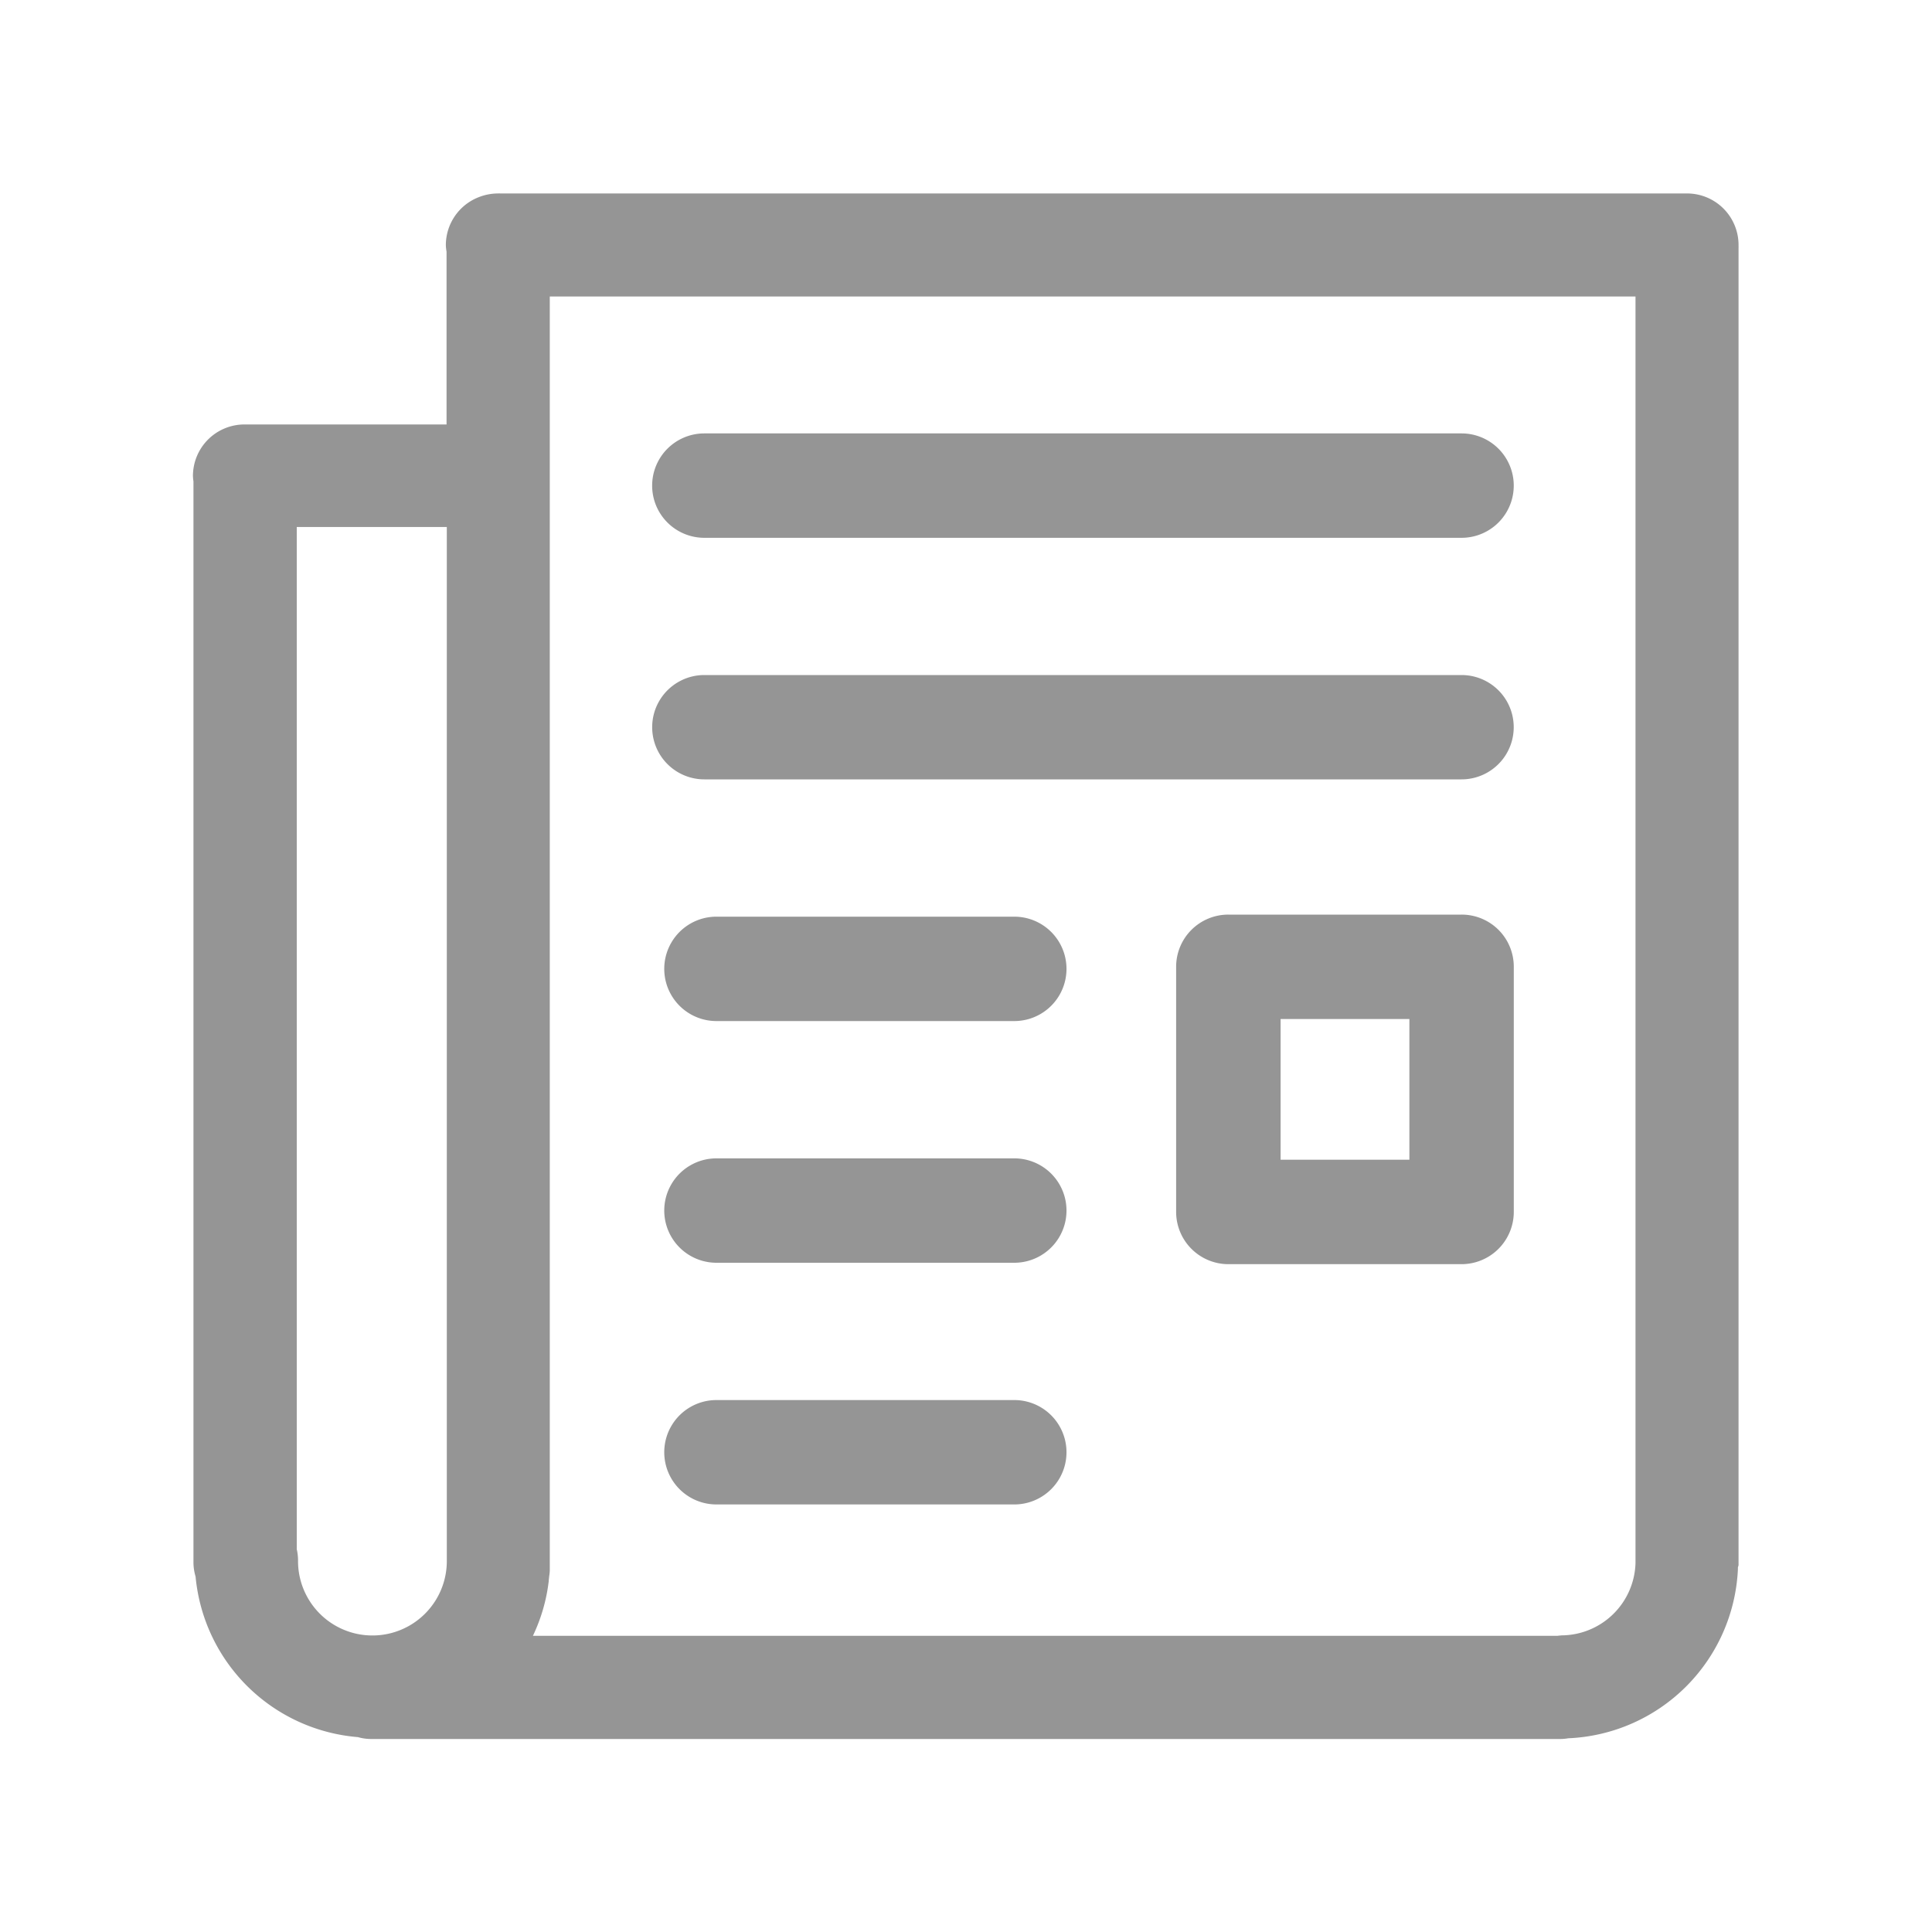 <svg xmlns="http://www.w3.org/2000/svg" width="30" height="30" viewBox="0 0 30 30">
  <g id="Group_29960" data-name="Group 29960" transform="translate(-231 -671)">
    <rect id="Rectangle_10343" data-name="Rectangle 10343" width="30" height="30" transform="translate(231 671)" fill="#959595" opacity="0"/>
    <g id="Group_30800" data-name="Group 30800" transform="translate(67 -3128)">
      <g id="Group_30317" data-name="Group 30317" transform="translate(167 3802)">
        <path id="Path_68883" data-name="Path 68883" d="M3650.825,5615.929h-11.758a.81.81,0,0,0,0,1.621h11.758a.81.81,0,0,0,0-1.621Z" transform="translate(-3631.13 -5612.199)" fill="#959595"/>
        <path id="Path_68884" data-name="Path 68884" d="M3650.825,5619.059h-11.758a.81.81,0,0,0,0,1.62h11.758a.81.81,0,0,0,0-1.62Z" transform="translate(-3631.13 -5611.577)" fill="#959595"/>
        <path id="Path_68885" data-name="Path 68885" d="M3643.692,5622.188h-4.625a.81.81,0,0,0,0,1.621h4.625a.81.81,0,1,0,0-1.621Z" transform="translate(-3630.942 -5610.954)" fill="#959595"/>
        <path id="Path_68886" data-name="Path 68886" d="M3643.692,5625.318h-4.625a.81.81,0,0,0,0,1.621h4.625a.81.81,0,1,0,0-1.621Z" transform="translate(-3630.942 -5610.331)" fill="#959595"/>
        <path id="Path_68887" data-name="Path 68887" d="M3643.692,5628.448h-4.625a.81.81,0,0,0,0,1.621h4.625a.81.81,0,1,0,0-1.621Z" transform="translate(-3630.942 -5609.708)" fill="#959595"/>
        <path id="Path_68888" data-name="Path 68888" d="M3656.13,5634.122c0-.022,0-.044,0-.066s0-.022,0-.034v-20.349a.317.317,0,0,0,0-.035l0-.017a.8.8,0,0,0-.8-.8H3636.9a.166.166,0,0,0-.031,0,.826.826,0,0,0-.312.062.8.8,0,0,0-.5.741.675.675,0,0,0,.011.1v2.684h-3.138a.8.8,0,0,0-.8.8.7.7,0,0,0,.008.084v16.792a.783.783,0,0,0,.033.214,2.757,2.757,0,0,0,2.521,2.493.744.744,0,0,0,.2.029h18.479a.75.75,0,0,0,.114-.011,2.755,2.755,0,0,0,2.635-2.621.308.308,0,0,0,0-.031Zm-22.388-.253V5618h2.33v16.076a1.155,1.155,0,0,1-2.31-.037A.781.781,0,0,0,3633.741,5633.869Zm19.636,1.343a.522.522,0,0,0-.058.006h-15.911a2.708,2.708,0,0,0,.246-.852v-.009l.007-.066a.7.7,0,0,0,.009-.087v-.088c0-.025,0-.048,0-.072s0-.024,0-.036v-19.587h16.859v19.669A1.156,1.156,0,0,1,3653.377,5635.211Z" transform="translate(-3632.134 -5612.817)" fill="#959595"/>
        <path id="Path_68889" data-name="Path 68889" d="M3649.381,5622.188h-3.622a.81.81,0,0,0-.811.81v3.806a.812.812,0,0,0,.811.812h3.622a.812.812,0,0,0,.81-.812V5623A.809.809,0,0,0,3649.381,5622.188Zm-.811,3.806h-2v-2.185h2Z" transform="translate(-3629.685 -5610.986)" fill="#959595"/>
      </g>
    </g>
  </g>
</svg>
